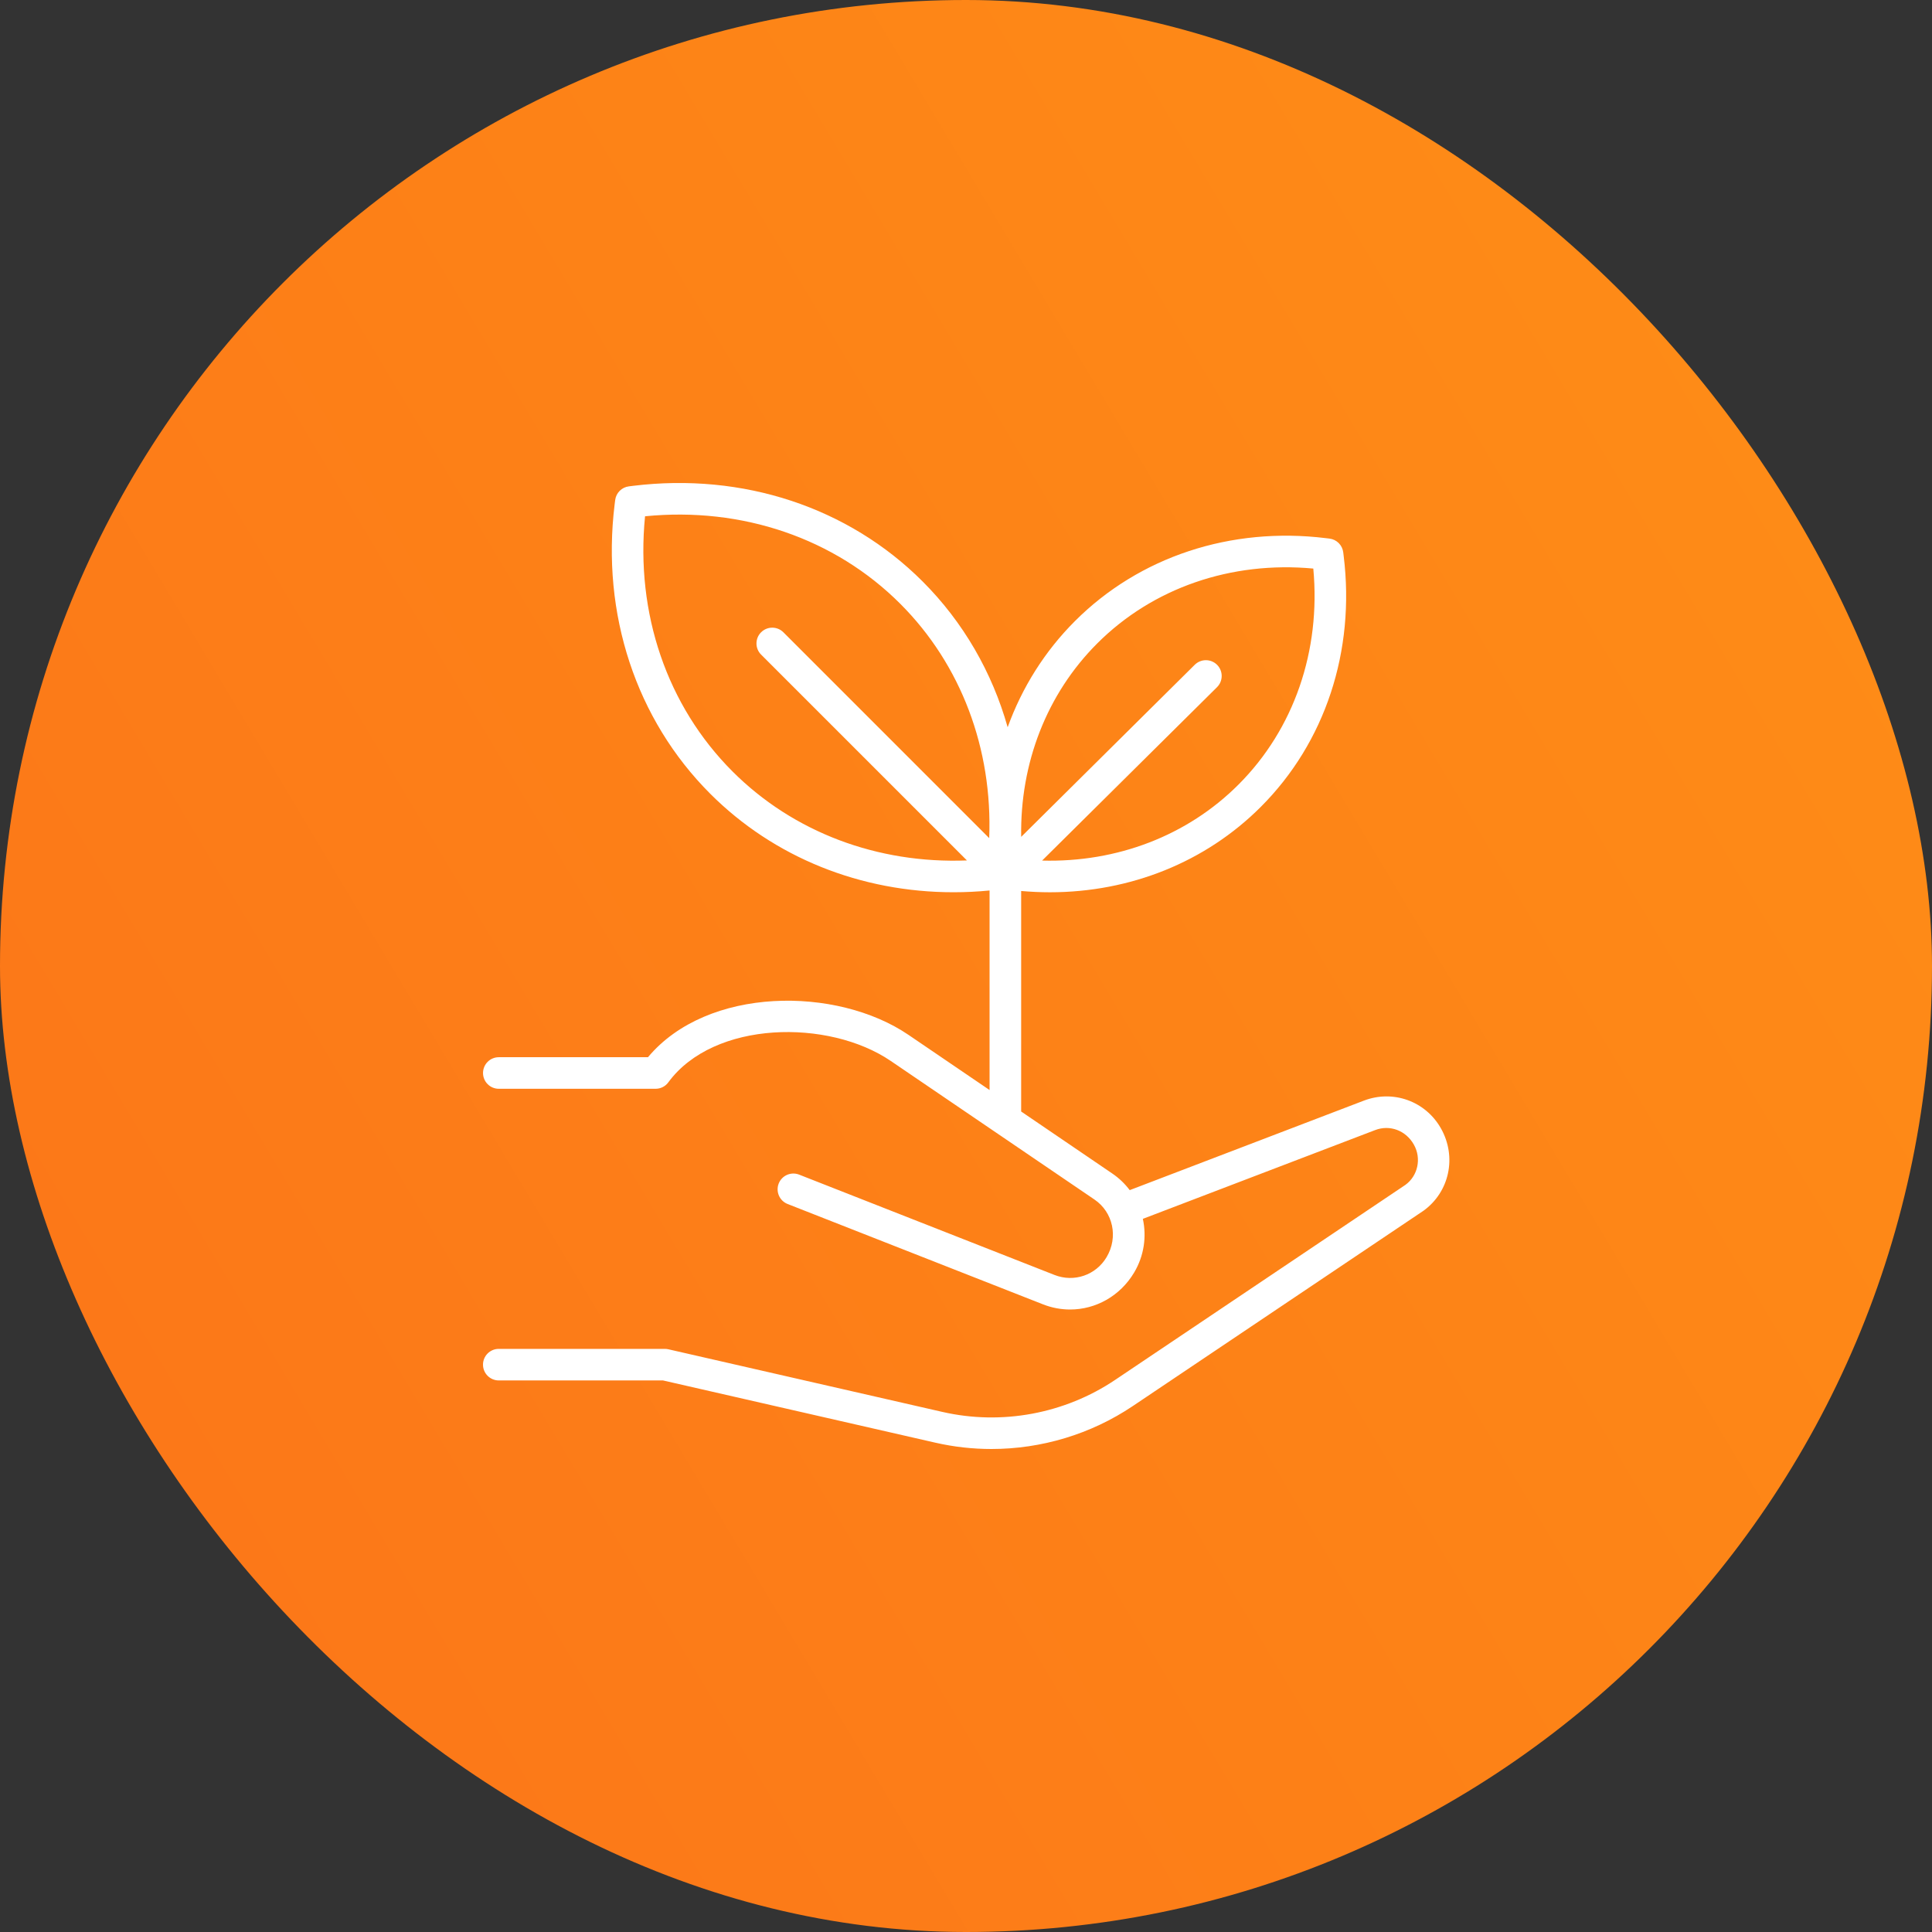 <svg width="80" height="80" viewBox="0 0 80 80" fill="none" xmlns="http://www.w3.org/2000/svg">
<rect x="0" y="0" width="80" height="80" fill="#333333" stroke="none"/>
<rect width="80" height="80" rx="40" fill="url(#paint0_linear_134_2398)"/>
<path d="M59.665 46.722C59.027 45.595 57.686 45.113 56.477 45.574L46.779 49.281C46.583 49.02 46.341 48.785 46.056 48.592L42.284 46.025V36.894C42.683 36.928 43.079 36.947 43.473 36.947C46.801 36.947 49.918 35.701 52.206 33.412C54.872 30.747 56.123 26.96 55.639 23.023L55.621 22.872C55.584 22.573 55.35 22.339 55.052 22.302L54.901 22.284C50.965 21.801 47.177 23.052 44.512 25.717C43.26 26.968 42.321 28.467 41.725 30.113C41.081 27.835 39.888 25.761 38.203 24.076C35.129 21.003 30.762 19.561 26.217 20.117L26.042 20.139C25.744 20.175 25.509 20.41 25.473 20.708L25.451 20.883C24.894 25.426 26.337 29.795 29.411 32.869C32.051 35.509 35.645 36.946 39.485 36.946C39.979 36.946 40.476 36.922 40.976 36.873V45.136L37.619 42.852C34.647 40.83 29.289 40.837 26.831 43.777H20.654C20.293 43.777 20.001 44.069 20.001 44.431C20.001 44.791 20.293 45.084 20.654 45.084H27.148C27.356 45.084 27.552 44.985 27.674 44.817C29.559 42.248 34.313 42.182 36.885 43.932L45.321 49.671C46.087 50.193 46.317 51.224 45.82 52.059C45.378 52.801 44.475 53.11 43.669 52.795L33.091 48.639C32.755 48.507 32.376 48.672 32.244 49.008C32.113 49.344 32.278 49.723 32.613 49.855L43.191 54.011C43.558 54.155 43.937 54.224 44.311 54.224C45.365 54.224 46.379 53.673 46.964 52.69C47.375 51.998 47.483 51.205 47.323 50.47L56.943 46.794C57.545 46.563 58.211 46.804 58.544 47.394C58.87 47.968 58.711 48.692 58.192 49.065L46.176 57.138C44.086 58.542 41.48 59.026 39.025 58.465L27.672 55.87C27.625 55.86 27.576 55.854 27.526 55.854H20.653C20.292 55.854 20 56.146 20 56.507C20 56.868 20.292 57.161 20.653 57.161H27.453L38.734 59.739C39.5 59.914 40.278 60 41.054 60C43.12 60 45.169 59.389 46.905 58.223L58.938 50.138C60.016 49.364 60.336 47.908 59.665 46.722ZM45.435 26.642C47.732 24.344 50.975 23.226 54.381 23.543C54.698 26.948 53.58 30.192 51.282 32.489C49.169 34.603 46.255 35.718 43.151 35.635L50.394 28.455C50.65 28.2 50.652 27.787 50.398 27.53C50.143 27.274 49.73 27.273 49.473 27.526L42.285 34.653C42.234 31.595 43.348 28.728 45.435 26.642ZM30.334 31.946C27.621 29.234 26.311 25.398 26.71 21.378C30.731 20.979 34.567 22.289 37.279 25.002C39.796 27.519 41.105 31.004 40.961 34.705L32.439 26.182C32.183 25.927 31.77 25.927 31.515 26.182C31.26 26.437 31.26 26.851 31.515 27.105L40.039 35.629C36.337 35.773 32.851 34.463 30.334 31.946Z" fill="white"/>
<defs>
<linearGradient id="paint0_linear_134_2398" x1="9.375" y1="65" x2="105.625" y2="7.5" gradientUnits="userSpaceOnUse">
<stop stop-color="#FC7818"/>
<stop offset="1" stop-color="#FF9316"/>
</linearGradient>
</defs>
</svg>
